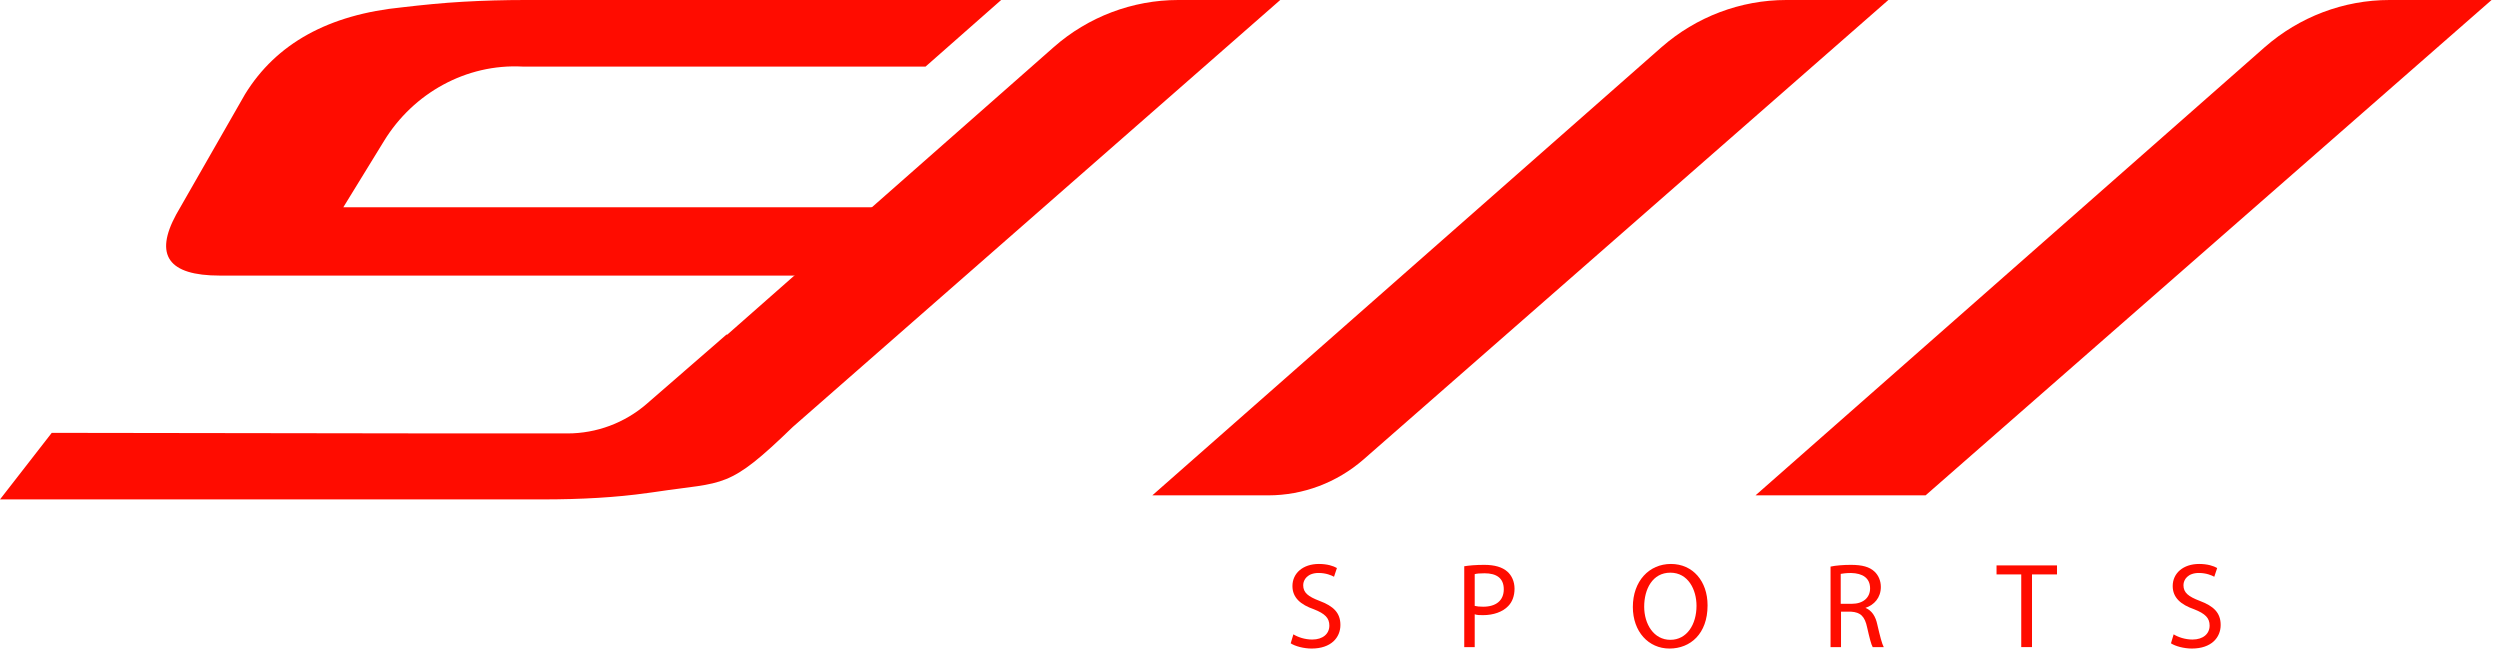 <svg width="86" height="23" viewBox="0 0 86 23" fill="none" xmlns="http://www.w3.org/2000/svg">
<path d="M44.49 21.82C44.65 21.92 44.89 22 45.14 22C45.51 22 45.73 21.8 45.73 21.52C45.73 21.26 45.58 21.11 45.2 20.96C44.74 20.8 44.46 20.56 44.46 20.16C44.46 19.72 44.82 19.4 45.37 19.4C45.66 19.4 45.87 19.47 45.99 19.54L45.89 19.84C45.8 19.79 45.61 19.71 45.36 19.71C44.98 19.71 44.83 19.94 44.83 20.13C44.83 20.39 45 20.52 45.39 20.67C45.87 20.85 46.11 21.08 46.11 21.5C46.11 21.93 45.79 22.31 45.12 22.31C44.85 22.31 44.55 22.23 44.4 22.13L44.49 21.83V21.82Z" fill="#FF0C00"/>
<path d="M50.36 19.481C50.54 19.451 50.77 19.431 51.06 19.431C51.42 19.431 51.68 19.511 51.85 19.661C52 19.791 52.1 20.001 52.1 20.251C52.1 20.501 52.02 20.711 51.88 20.851C51.69 21.051 51.37 21.161 51.02 21.161C50.91 21.161 50.81 21.161 50.73 21.131V22.261H50.37V19.481H50.36ZM50.72 20.841C50.8 20.861 50.9 20.871 51.02 20.871C51.46 20.871 51.73 20.661 51.73 20.271C51.73 19.881 51.47 19.721 51.07 19.721C50.91 19.721 50.79 19.731 50.73 19.751V20.841H50.72Z" fill="#FF0C00"/>
<path d="M58.74 20.83C58.74 21.8 58.15 22.31 57.43 22.31C56.71 22.31 56.17 21.73 56.17 20.88C56.17 19.99 56.73 19.4 57.48 19.4C58.23 19.4 58.74 19.99 58.74 20.82V20.83ZM56.56 20.87C56.56 21.47 56.89 22.01 57.46 22.01C58.03 22.01 58.36 21.48 58.36 20.84C58.36 20.28 58.07 19.7 57.46 19.7C56.85 19.7 56.56 20.26 56.56 20.87Z" fill="#FF0C00"/>
<path d="M62.971 19.491C63.151 19.451 63.421 19.431 63.671 19.431C64.061 19.431 64.311 19.501 64.481 19.661C64.621 19.791 64.701 19.981 64.701 20.191C64.701 20.561 64.471 20.811 64.171 20.911C64.391 21.001 64.521 21.201 64.581 21.491C64.671 21.881 64.741 22.151 64.801 22.261H64.421C64.371 22.181 64.311 21.941 64.231 21.591C64.151 21.201 64.001 21.061 63.671 21.041H63.331V22.261H62.971V19.481V19.491ZM63.331 20.771H63.701C64.091 20.771 64.331 20.561 64.331 20.241C64.331 19.881 64.071 19.721 63.681 19.711C63.501 19.711 63.381 19.731 63.321 19.741V20.771H63.331Z" fill="#FF0C00"/>
<path d="M69.541 19.76H68.681V19.45H70.761V19.76H69.901V22.26H69.531V19.76H69.541Z" fill="#FF0C00"/>
<path d="M74.771 21.82C74.931 21.92 75.171 22 75.421 22C75.791 22 76.011 21.8 76.011 21.52C76.011 21.26 75.861 21.11 75.481 20.96C75.021 20.8 74.741 20.56 74.741 20.16C74.741 19.72 75.101 19.4 75.651 19.4C75.941 19.4 76.151 19.47 76.271 19.54L76.171 19.84C76.081 19.79 75.891 19.71 75.641 19.71C75.261 19.71 75.111 19.94 75.111 20.13C75.111 20.39 75.281 20.52 75.671 20.67C76.151 20.85 76.391 21.08 76.391 21.5C76.391 21.93 76.071 22.31 75.401 22.31C75.131 22.31 74.831 22.23 74.681 22.13L74.771 21.83V21.82Z" fill="#FF0C00"/>
<path d="M33.42 0H18.07C17.35 0 16.64 0.02 15.93 0.06C15.23 0.1 14.53 0.17 13.85 0.25C11.3 0.5 9.5 1.5 8.43 3.24L6.06 7.38C5.3 8.78 5.79 9.48 7.56 9.48H33.1L35.77 7.13H11.81L13.21 4.85C14.22 3.2 16.04 2.19 17.97 2.29C17.98 2.29 18 2.29 18.01 2.29H31.84L34.44 0L33.42 0Z" fill="#FF0C00"/>
<path d="M43.62 17.04H39.64L57.16 1.62C58.35 0.58 59.87 0 61.45 0H64.96L46.9 15.81C45.99 16.6 44.83 17.04 43.63 17.04H43.62Z" fill="#FF0C00"/>
<path d="M66.24 17.04H60.39L77.91 1.62C79.1 0.58 80.62 0 82.2 0H85.71L66.24 17.04Z" fill="#FF0C00"/>
<path d="M27.28 14.68L44.04 0H40.53C38.96 0 37.43 0.58 36.25 1.62L25.02 11.51H24.99L22.25 13.89C21.49 14.55 20.52 14.91 19.52 14.91H15.53L1.78 14.89L0 17.18H18.65C20.01 17.18 21.21 17.11 22.27 16.96C22.37 16.95 22.47 16.93 22.56 16.92C24.96 16.56 25.03 16.86 27.29 14.67L27.28 14.68Z" fill="#FF0C00"/>
</svg>
